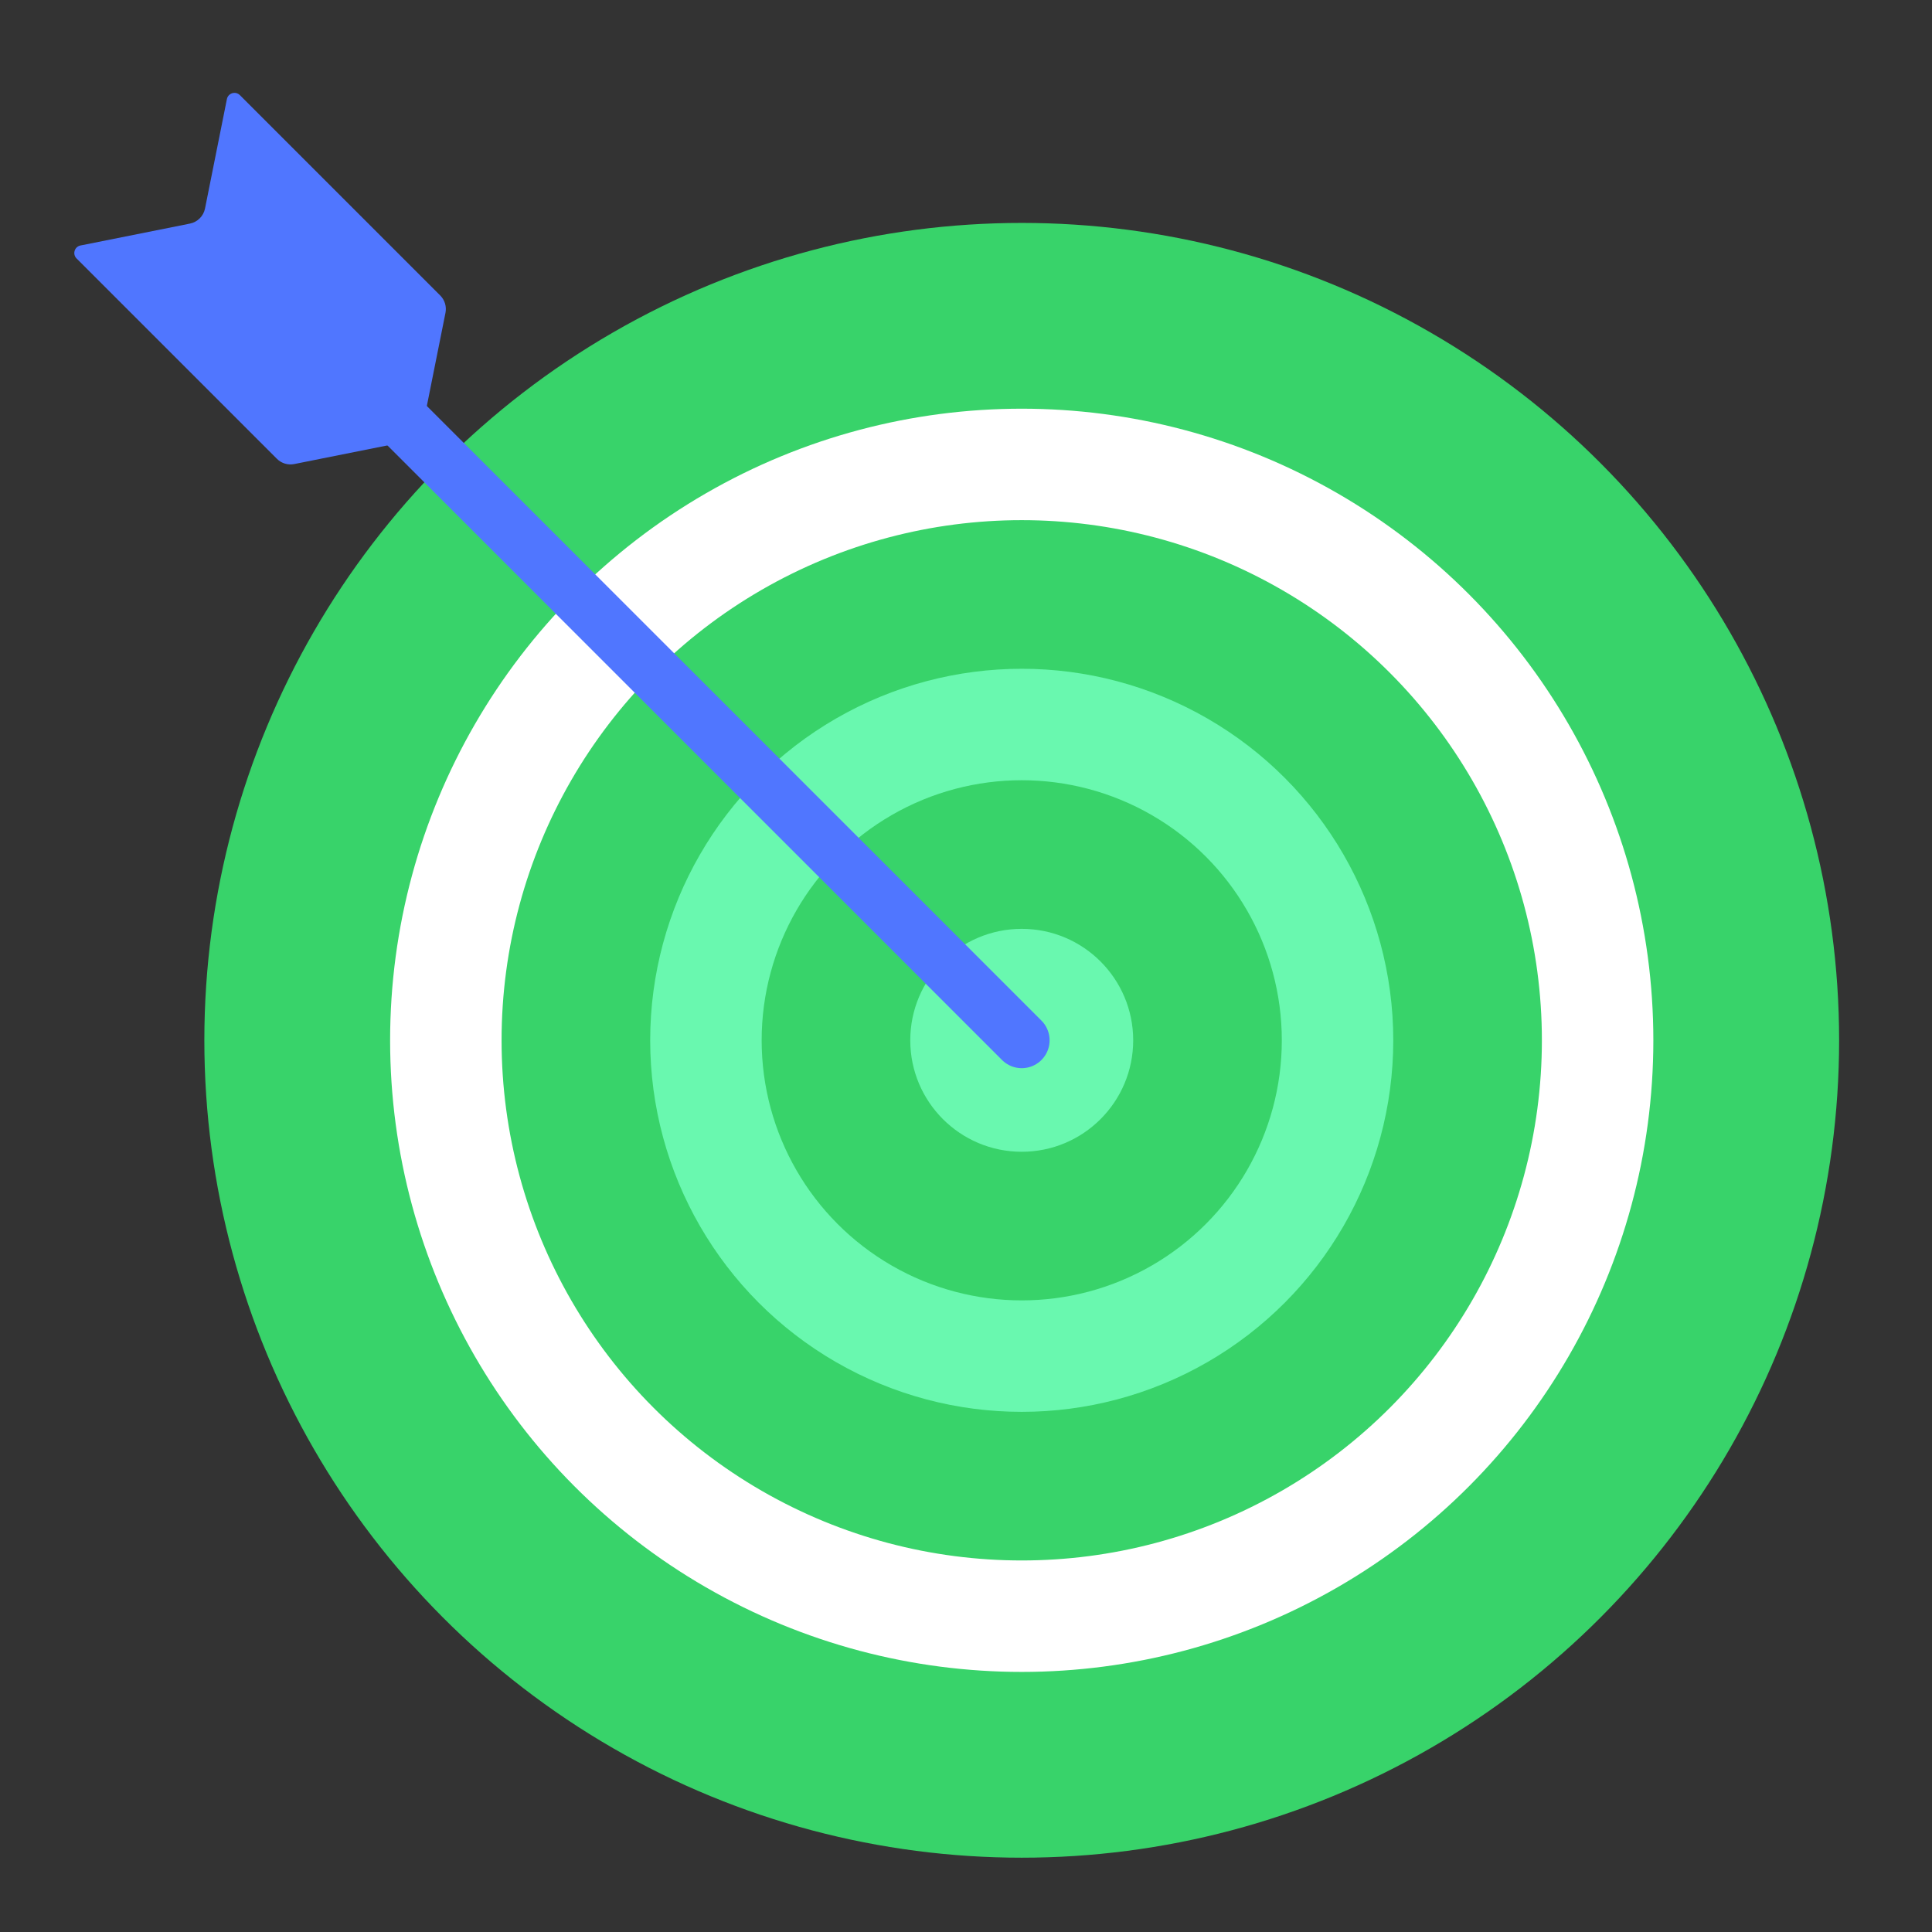 <svg width="52" height="52" viewBox="0 0 52 52" fill="none" xmlns="http://www.w3.org/2000/svg">
<rect x="0" y="0" width="52" height="52" fill="#333333" stroke="none"/>
<circle cx="27.5" cy="28" r="22" fill="#38D36A"/>
<circle cx="27.5" cy="28" r="15.5" stroke="white" stroke-width="3"/>
<circle cx="27.5" cy="28" r="8.5" stroke="#69F8AF" stroke-width="3"/>
<circle cx="27.5" cy="28" r="3" fill="#69F8AF"/>
<path d="M10.5 11L27.5 28" stroke="#5076FF" stroke-width="1.5" stroke-linecap="round"/>
<path d="M2.061 6.957C1.944 6.84 2.004 6.64 2.167 6.607L5.112 6.018C5.317 5.977 5.477 5.817 5.518 5.612L6.107 2.667C6.14 2.504 6.34 2.444 6.457 2.561L11.848 7.952C11.971 8.075 12.024 8.25 11.99 8.42L11.379 11.473C11.338 11.678 11.178 11.838 10.973 11.879L7.92 12.49C7.75 12.524 7.575 12.471 7.452 12.348L2.061 6.957Z" fill="#5076FF"/>
</svg>
